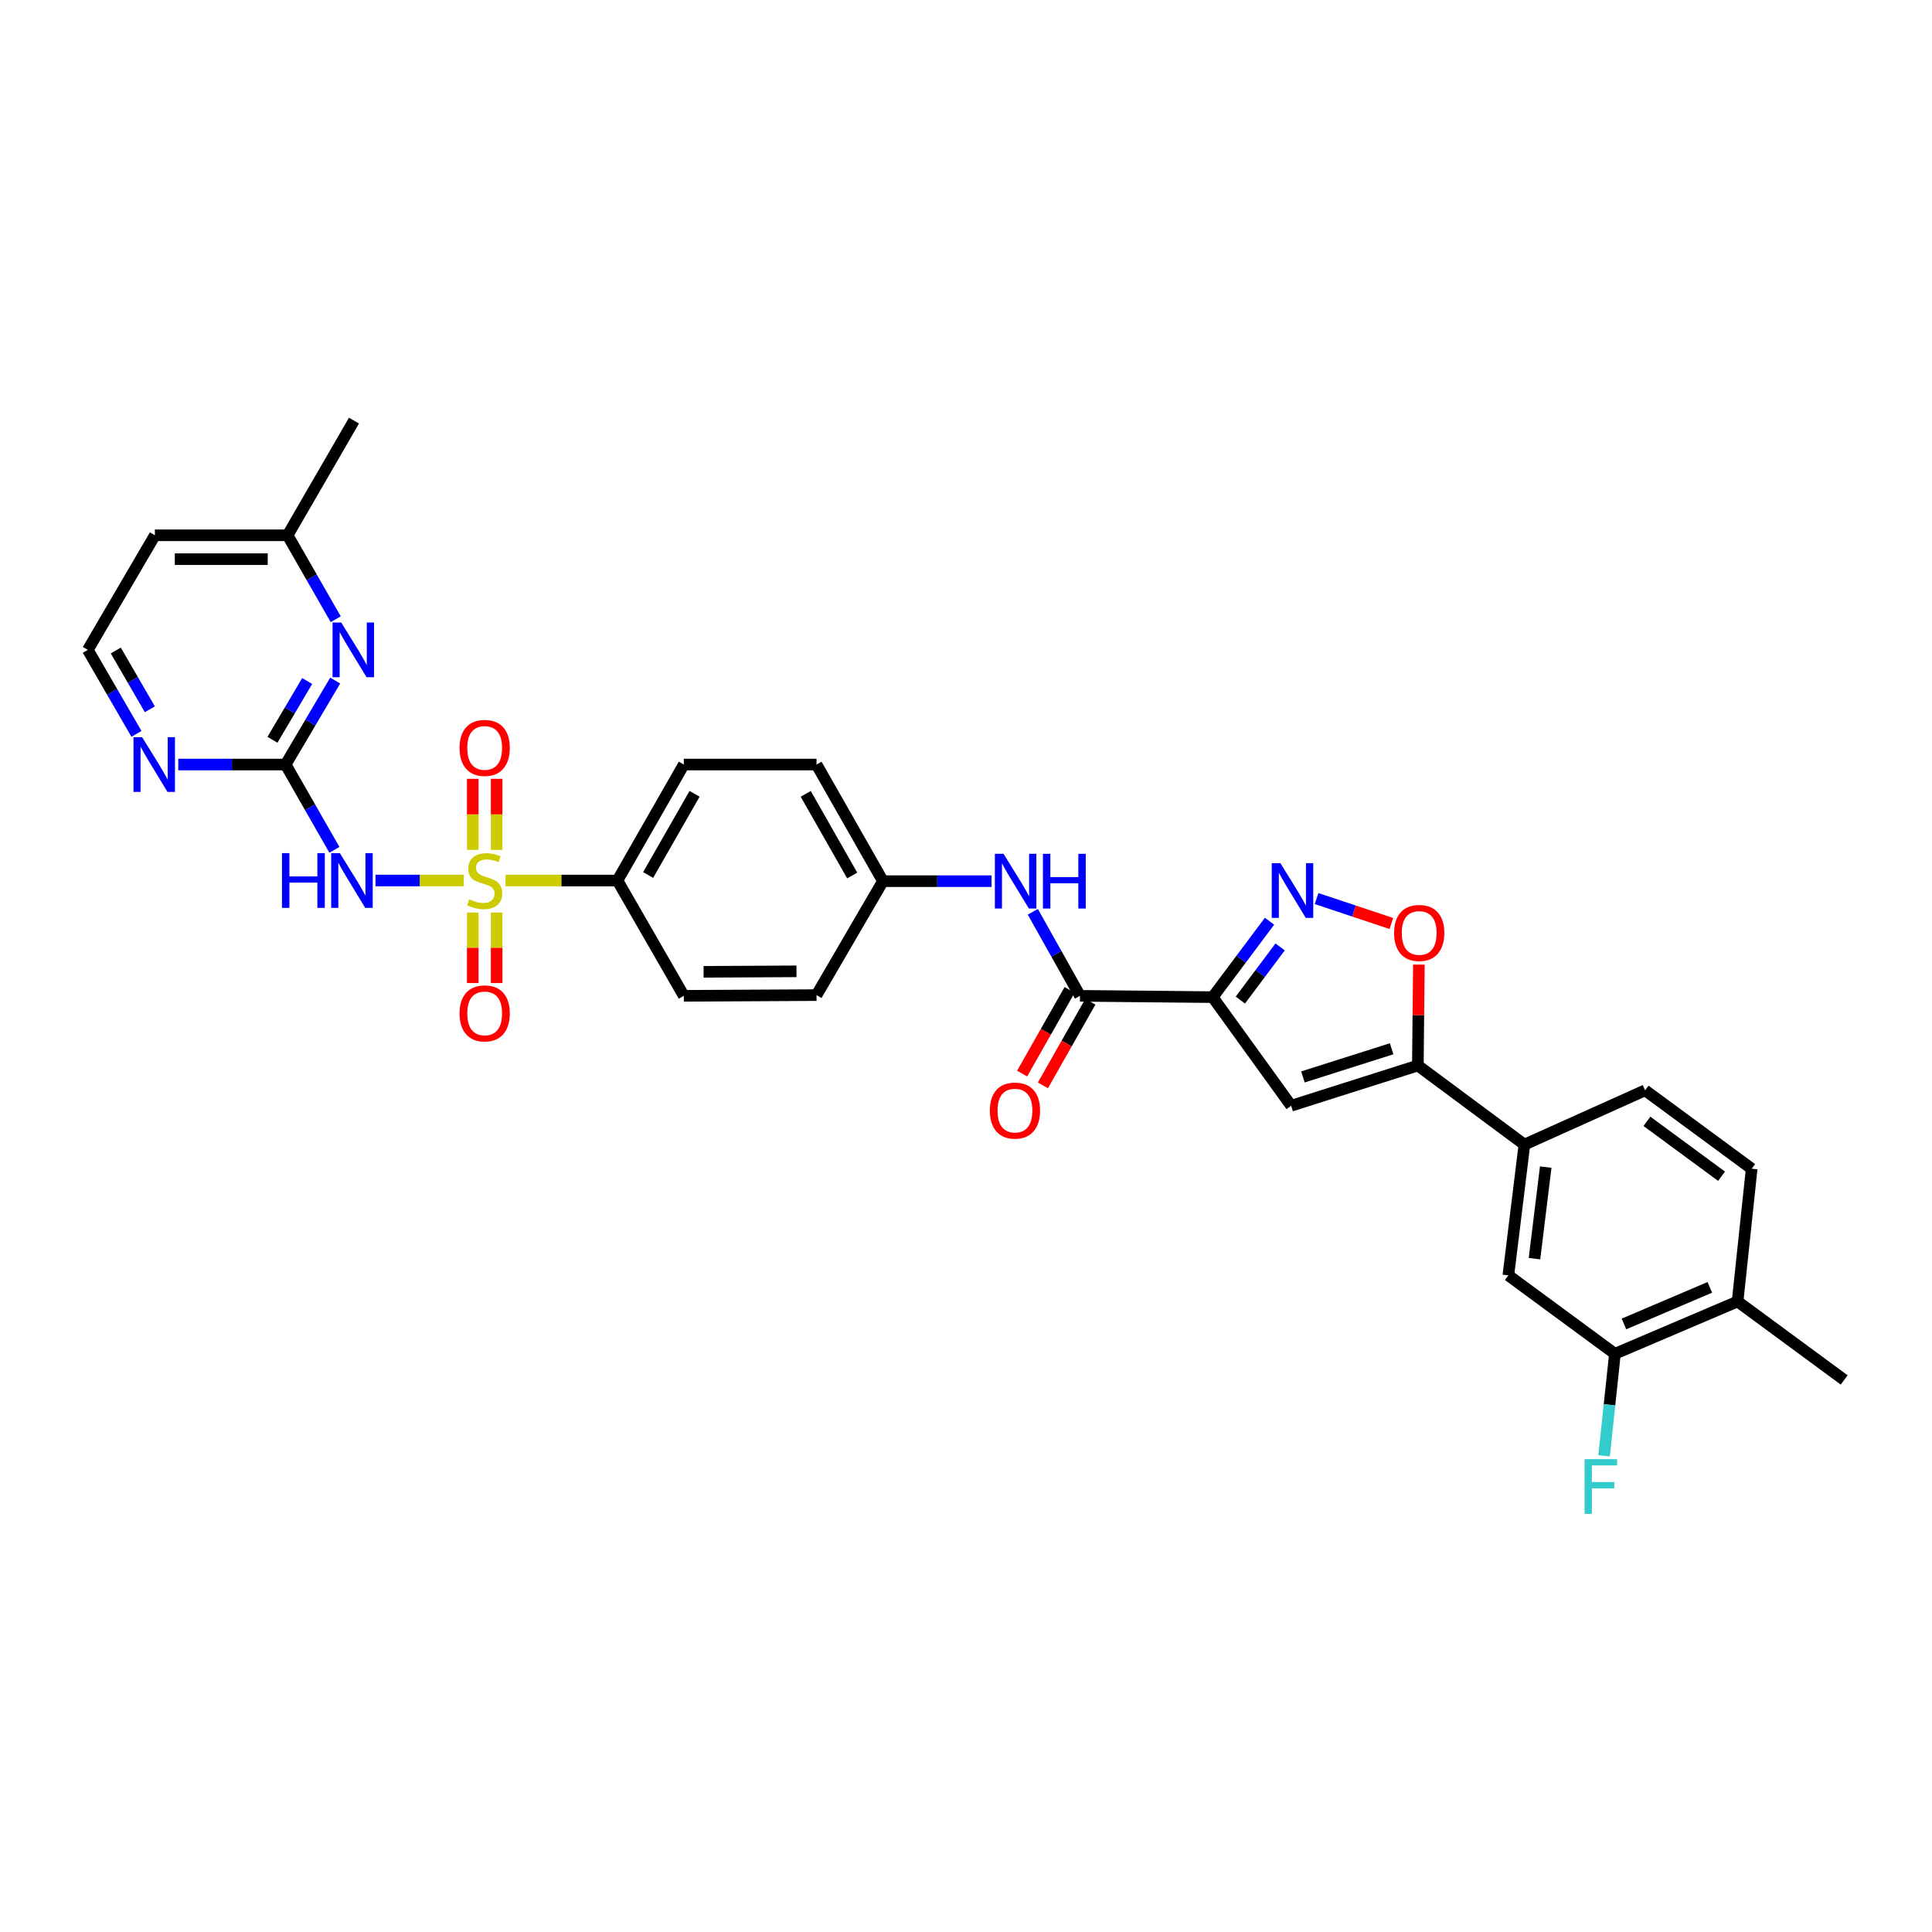 <?xml version='1.0' encoding='iso-8859-1'?>
<svg version='1.1' baseProfile='full'
              xmlns='http://www.w3.org/2000/svg'
                      xmlns:rdkit='http://www.rdkit.org/xml'
                      xmlns:xlink='http://www.w3.org/1999/xlink'
                  xml:space='preserve'
width='1000px' height='1000px' viewBox='0 0 1000 1000'>
<!-- END OF HEADER -->
<rect style='opacity:1.0;fill:#FFFFFF;stroke:none' width='1000' height='1000' x='0' y='0'> </rect>
<path class='bond-1' d='M 240.071,455.754 L 217.216,455.754' style='fill:none;fill-rule:evenodd;stroke:#CCCC00;stroke-width:6px;stroke-linecap:butt;stroke-linejoin:miter;stroke-opacity:1' />
<path class='bond-1' d='M 217.216,455.754 L 194.362,455.754' style='fill:none;fill-rule:evenodd;stroke:#0000FF;stroke-width:6px;stroke-linecap:butt;stroke-linejoin:miter;stroke-opacity:1' />
<path class='bond-9' d='M 261.666,455.754 L 290.628,455.754' style='fill:none;fill-rule:evenodd;stroke:#CCCC00;stroke-width:6px;stroke-linecap:butt;stroke-linejoin:miter;stroke-opacity:1' />
<path class='bond-9' d='M 290.628,455.754 L 319.589,455.754' style='fill:none;fill-rule:evenodd;stroke:#000000;stroke-width:6px;stroke-linecap:butt;stroke-linejoin:miter;stroke-opacity:1' />
<path class='bond-12' d='M 257.052,439.916 L 257.052,421.516' style='fill:none;fill-rule:evenodd;stroke:#CCCC00;stroke-width:6px;stroke-linecap:butt;stroke-linejoin:miter;stroke-opacity:1' />
<path class='bond-12' d='M 257.052,421.516 L 257.052,403.115' style='fill:none;fill-rule:evenodd;stroke:#FF0000;stroke-width:6px;stroke-linecap:butt;stroke-linejoin:miter;stroke-opacity:1' />
<path class='bond-12' d='M 244.684,439.916 L 244.684,421.516' style='fill:none;fill-rule:evenodd;stroke:#CCCC00;stroke-width:6px;stroke-linecap:butt;stroke-linejoin:miter;stroke-opacity:1' />
<path class='bond-12' d='M 244.684,421.516 L 244.684,403.115' style='fill:none;fill-rule:evenodd;stroke:#FF0000;stroke-width:6px;stroke-linecap:butt;stroke-linejoin:miter;stroke-opacity:1' />
<path class='bond-13' d='M 244.684,472.351 L 244.684,490.588' style='fill:none;fill-rule:evenodd;stroke:#CCCC00;stroke-width:6px;stroke-linecap:butt;stroke-linejoin:miter;stroke-opacity:1' />
<path class='bond-13' d='M 244.684,490.588 L 244.684,508.825' style='fill:none;fill-rule:evenodd;stroke:#FF0000;stroke-width:6px;stroke-linecap:butt;stroke-linejoin:miter;stroke-opacity:1' />
<path class='bond-13' d='M 257.052,472.351 L 257.052,490.588' style='fill:none;fill-rule:evenodd;stroke:#CCCC00;stroke-width:6px;stroke-linecap:butt;stroke-linejoin:miter;stroke-opacity:1' />
<path class='bond-13' d='M 257.052,490.588 L 257.052,508.825' style='fill:none;fill-rule:evenodd;stroke:#FF0000;stroke-width:6px;stroke-linecap:butt;stroke-linejoin:miter;stroke-opacity:1' />
<path class='bond-0' d='M 627.685,516.12 L 558.992,515.44' style='fill:none;fill-rule:evenodd;stroke:#000000;stroke-width:6px;stroke-linecap:butt;stroke-linejoin:miter;stroke-opacity:1' />
<path class='bond-2' d='M 627.685,516.12 L 642.394,496.469' style='fill:none;fill-rule:evenodd;stroke:#000000;stroke-width:6px;stroke-linecap:butt;stroke-linejoin:miter;stroke-opacity:1' />
<path class='bond-2' d='M 642.394,496.469 L 657.103,476.818' style='fill:none;fill-rule:evenodd;stroke:#0000FF;stroke-width:6px;stroke-linecap:butt;stroke-linejoin:miter;stroke-opacity:1' />
<path class='bond-2' d='M 641.999,517.636 L 652.295,503.88' style='fill:none;fill-rule:evenodd;stroke:#000000;stroke-width:6px;stroke-linecap:butt;stroke-linejoin:miter;stroke-opacity:1' />
<path class='bond-2' d='M 652.295,503.88 L 662.591,490.124' style='fill:none;fill-rule:evenodd;stroke:#0000FF;stroke-width:6px;stroke-linecap:butt;stroke-linejoin:miter;stroke-opacity:1' />
<path class='bond-3' d='M 627.685,516.12 L 668.298,572.329' style='fill:none;fill-rule:evenodd;stroke:#000000;stroke-width:6px;stroke-linecap:butt;stroke-linejoin:miter;stroke-opacity:1' />
<path class='bond-5' d='M 173.084,439.865 L 160.456,417.795' style='fill:none;fill-rule:evenodd;stroke:#0000FF;stroke-width:6px;stroke-linecap:butt;stroke-linejoin:miter;stroke-opacity:1' />
<path class='bond-5' d='M 160.456,417.795 L 147.828,395.725' style='fill:none;fill-rule:evenodd;stroke:#000000;stroke-width:6px;stroke-linecap:butt;stroke-linejoin:miter;stroke-opacity:1' />
<path class='bond-7' d='M 681.46,465.094 L 700.817,471.551' style='fill:none;fill-rule:evenodd;stroke:#0000FF;stroke-width:6px;stroke-linecap:butt;stroke-linejoin:miter;stroke-opacity:1' />
<path class='bond-7' d='M 700.817,471.551 L 720.173,478.008' style='fill:none;fill-rule:evenodd;stroke:#FF0000;stroke-width:6px;stroke-linecap:butt;stroke-linejoin:miter;stroke-opacity:1' />
<path class='bond-4' d='M 668.298,572.329 L 733.879,551.504' style='fill:none;fill-rule:evenodd;stroke:#000000;stroke-width:6px;stroke-linecap:butt;stroke-linejoin:miter;stroke-opacity:1' />
<path class='bond-4' d='M 674.392,557.418 L 720.299,542.841' style='fill:none;fill-rule:evenodd;stroke:#000000;stroke-width:6px;stroke-linecap:butt;stroke-linejoin:miter;stroke-opacity:1' />
<path class='bond-10' d='M 733.879,551.504 L 789.03,592.44' style='fill:none;fill-rule:evenodd;stroke:#000000;stroke-width:6px;stroke-linecap:butt;stroke-linejoin:miter;stroke-opacity:1' />
<path class='bond-34' d='M 733.879,551.504 L 734.143,525.396' style='fill:none;fill-rule:evenodd;stroke:#000000;stroke-width:6px;stroke-linecap:butt;stroke-linejoin:miter;stroke-opacity:1' />
<path class='bond-34' d='M 734.143,525.396 L 734.406,499.288' style='fill:none;fill-rule:evenodd;stroke:#FF0000;stroke-width:6px;stroke-linecap:butt;stroke-linejoin:miter;stroke-opacity:1' />
<path class='bond-8' d='M 147.828,395.725 L 160.66,373.992' style='fill:none;fill-rule:evenodd;stroke:#000000;stroke-width:6px;stroke-linecap:butt;stroke-linejoin:miter;stroke-opacity:1' />
<path class='bond-8' d='M 160.66,373.992 L 173.491,352.259' style='fill:none;fill-rule:evenodd;stroke:#0000FF;stroke-width:6px;stroke-linecap:butt;stroke-linejoin:miter;stroke-opacity:1' />
<path class='bond-8' d='M 141.028,382.917 L 150.01,367.704' style='fill:none;fill-rule:evenodd;stroke:#000000;stroke-width:6px;stroke-linecap:butt;stroke-linejoin:miter;stroke-opacity:1' />
<path class='bond-8' d='M 150.01,367.704 L 158.992,352.491' style='fill:none;fill-rule:evenodd;stroke:#0000FF;stroke-width:6px;stroke-linecap:butt;stroke-linejoin:miter;stroke-opacity:1' />
<path class='bond-14' d='M 147.828,395.725 L 120.048,395.725' style='fill:none;fill-rule:evenodd;stroke:#000000;stroke-width:6px;stroke-linecap:butt;stroke-linejoin:miter;stroke-opacity:1' />
<path class='bond-14' d='M 120.048,395.725 L 92.269,395.725' style='fill:none;fill-rule:evenodd;stroke:#0000FF;stroke-width:6px;stroke-linecap:butt;stroke-linejoin:miter;stroke-opacity:1' />
<path class='bond-6' d='M 558.992,515.44 L 546.788,493.696' style='fill:none;fill-rule:evenodd;stroke:#000000;stroke-width:6px;stroke-linecap:butt;stroke-linejoin:miter;stroke-opacity:1' />
<path class='bond-6' d='M 546.788,493.696 L 534.585,471.952' style='fill:none;fill-rule:evenodd;stroke:#0000FF;stroke-width:6px;stroke-linecap:butt;stroke-linejoin:miter;stroke-opacity:1' />
<path class='bond-17' d='M 553.614,512.389 L 541.333,534.034' style='fill:none;fill-rule:evenodd;stroke:#000000;stroke-width:6px;stroke-linecap:butt;stroke-linejoin:miter;stroke-opacity:1' />
<path class='bond-17' d='M 541.333,534.034 L 529.053,555.678' style='fill:none;fill-rule:evenodd;stroke:#FF0000;stroke-width:6px;stroke-linecap:butt;stroke-linejoin:miter;stroke-opacity:1' />
<path class='bond-17' d='M 564.37,518.491 L 552.09,540.136' style='fill:none;fill-rule:evenodd;stroke:#000000;stroke-width:6px;stroke-linecap:butt;stroke-linejoin:miter;stroke-opacity:1' />
<path class='bond-17' d='M 552.09,540.136 L 539.809,561.781' style='fill:none;fill-rule:evenodd;stroke:#FF0000;stroke-width:6px;stroke-linecap:butt;stroke-linejoin:miter;stroke-opacity:1' />
<path class='bond-24' d='M 173.771,320.506 L 161.318,298.784' style='fill:none;fill-rule:evenodd;stroke:#0000FF;stroke-width:6px;stroke-linecap:butt;stroke-linejoin:miter;stroke-opacity:1' />
<path class='bond-24' d='M 161.318,298.784 L 148.866,277.061' style='fill:none;fill-rule:evenodd;stroke:#000000;stroke-width:6px;stroke-linecap:butt;stroke-linejoin:miter;stroke-opacity:1' />
<path class='bond-21' d='M 319.589,455.754 L 353.936,395.725' style='fill:none;fill-rule:evenodd;stroke:#000000;stroke-width:6px;stroke-linecap:butt;stroke-linejoin:miter;stroke-opacity:1' />
<path class='bond-21' d='M 335.475,452.892 L 359.518,410.871' style='fill:none;fill-rule:evenodd;stroke:#000000;stroke-width:6px;stroke-linecap:butt;stroke-linejoin:miter;stroke-opacity:1' />
<path class='bond-22' d='M 319.589,455.754 L 353.936,515.44' style='fill:none;fill-rule:evenodd;stroke:#000000;stroke-width:6px;stroke-linecap:butt;stroke-linejoin:miter;stroke-opacity:1' />
<path class='bond-15' d='M 789.03,592.44 L 780.723,660.123' style='fill:none;fill-rule:evenodd;stroke:#000000;stroke-width:6px;stroke-linecap:butt;stroke-linejoin:miter;stroke-opacity:1' />
<path class='bond-15' d='M 800.059,604.099 L 794.245,651.477' style='fill:none;fill-rule:evenodd;stroke:#000000;stroke-width:6px;stroke-linecap:butt;stroke-linejoin:miter;stroke-opacity:1' />
<path class='bond-19' d='M 789.03,592.44 L 851.505,564.346' style='fill:none;fill-rule:evenodd;stroke:#000000;stroke-width:6px;stroke-linecap:butt;stroke-linejoin:miter;stroke-opacity:1' />
<path class='bond-11' d='M 513.226,456.091 L 485.114,456.091' style='fill:none;fill-rule:evenodd;stroke:#0000FF;stroke-width:6px;stroke-linecap:butt;stroke-linejoin:miter;stroke-opacity:1' />
<path class='bond-11' d='M 485.114,456.091 L 457.003,456.091' style='fill:none;fill-rule:evenodd;stroke:#000000;stroke-width:6px;stroke-linecap:butt;stroke-linejoin:miter;stroke-opacity:1' />
<path class='bond-26' d='M 70.634,379.85 L 58.044,358.113' style='fill:none;fill-rule:evenodd;stroke:#0000FF;stroke-width:6px;stroke-linecap:butt;stroke-linejoin:miter;stroke-opacity:1' />
<path class='bond-26' d='M 58.044,358.113 L 45.455,336.376' style='fill:none;fill-rule:evenodd;stroke:#000000;stroke-width:6px;stroke-linecap:butt;stroke-linejoin:miter;stroke-opacity:1' />
<path class='bond-26' d='M 77.559,367.131 L 68.746,351.914' style='fill:none;fill-rule:evenodd;stroke:#0000FF;stroke-width:6px;stroke-linecap:butt;stroke-linejoin:miter;stroke-opacity:1' />
<path class='bond-26' d='M 68.746,351.914 L 59.933,336.698' style='fill:none;fill-rule:evenodd;stroke:#000000;stroke-width:6px;stroke-linecap:butt;stroke-linejoin:miter;stroke-opacity:1' />
<path class='bond-16' d='M 780.723,660.123 L 835.881,700.722' style='fill:none;fill-rule:evenodd;stroke:#000000;stroke-width:6px;stroke-linecap:butt;stroke-linejoin:miter;stroke-opacity:1' />
<path class='bond-25' d='M 835.881,700.722 L 833.08,727.126' style='fill:none;fill-rule:evenodd;stroke:#000000;stroke-width:6px;stroke-linecap:butt;stroke-linejoin:miter;stroke-opacity:1' />
<path class='bond-25' d='M 833.08,727.126 L 830.278,753.529' style='fill:none;fill-rule:evenodd;stroke:#33CCCC;stroke-width:6px;stroke-linecap:butt;stroke-linejoin:miter;stroke-opacity:1' />
<path class='bond-35' d='M 835.881,700.722 L 899.374,673.645' style='fill:none;fill-rule:evenodd;stroke:#000000;stroke-width:6px;stroke-linecap:butt;stroke-linejoin:miter;stroke-opacity:1' />
<path class='bond-35' d='M 840.554,685.285 L 884.998,666.331' style='fill:none;fill-rule:evenodd;stroke:#000000;stroke-width:6px;stroke-linecap:butt;stroke-linejoin:miter;stroke-opacity:1' />
<path class='bond-18' d='M 899.374,673.645 L 906.663,604.938' style='fill:none;fill-rule:evenodd;stroke:#000000;stroke-width:6px;stroke-linecap:butt;stroke-linejoin:miter;stroke-opacity:1' />
<path class='bond-30' d='M 899.374,673.645 L 954.545,714.258' style='fill:none;fill-rule:evenodd;stroke:#000000;stroke-width:6px;stroke-linecap:butt;stroke-linejoin:miter;stroke-opacity:1' />
<path class='bond-20' d='M 851.505,564.346 L 906.663,604.938' style='fill:none;fill-rule:evenodd;stroke:#000000;stroke-width:6px;stroke-linecap:butt;stroke-linejoin:miter;stroke-opacity:1' />
<path class='bond-20' d='M 852.449,580.395 L 891.059,608.81' style='fill:none;fill-rule:evenodd;stroke:#000000;stroke-width:6px;stroke-linecap:butt;stroke-linejoin:miter;stroke-opacity:1' />
<path class='bond-28' d='M 353.936,395.725 L 422.629,395.725' style='fill:none;fill-rule:evenodd;stroke:#000000;stroke-width:6px;stroke-linecap:butt;stroke-linejoin:miter;stroke-opacity:1' />
<path class='bond-27' d='M 353.936,515.44 L 422.629,515.069' style='fill:none;fill-rule:evenodd;stroke:#000000;stroke-width:6px;stroke-linecap:butt;stroke-linejoin:miter;stroke-opacity:1' />
<path class='bond-27' d='M 364.173,503.017 L 412.258,502.758' style='fill:none;fill-rule:evenodd;stroke:#000000;stroke-width:6px;stroke-linecap:butt;stroke-linejoin:miter;stroke-opacity:1' />
<path class='bond-23' d='M 457.003,456.091 L 422.629,515.069' style='fill:none;fill-rule:evenodd;stroke:#000000;stroke-width:6px;stroke-linecap:butt;stroke-linejoin:miter;stroke-opacity:1' />
<path class='bond-32' d='M 457.003,456.091 L 422.629,395.725' style='fill:none;fill-rule:evenodd;stroke:#000000;stroke-width:6px;stroke-linecap:butt;stroke-linejoin:miter;stroke-opacity:1' />
<path class='bond-32' d='M 441.1,453.156 L 417.038,410.899' style='fill:none;fill-rule:evenodd;stroke:#000000;stroke-width:6px;stroke-linecap:butt;stroke-linejoin:miter;stroke-opacity:1' />
<path class='bond-31' d='M 148.866,277.061 L 183.212,217.712' style='fill:none;fill-rule:evenodd;stroke:#000000;stroke-width:6px;stroke-linecap:butt;stroke-linejoin:miter;stroke-opacity:1' />
<path class='bond-33' d='M 148.866,277.061 L 80.172,277.061' style='fill:none;fill-rule:evenodd;stroke:#000000;stroke-width:6px;stroke-linecap:butt;stroke-linejoin:miter;stroke-opacity:1' />
<path class='bond-33' d='M 138.562,289.428 L 90.476,289.428' style='fill:none;fill-rule:evenodd;stroke:#000000;stroke-width:6px;stroke-linecap:butt;stroke-linejoin:miter;stroke-opacity:1' />
<path class='bond-29' d='M 45.455,336.376 L 80.172,277.061' style='fill:none;fill-rule:evenodd;stroke:#000000;stroke-width:6px;stroke-linecap:butt;stroke-linejoin:miter;stroke-opacity:1' />
<path  class='atom-0' d='M 242.868 465.474
Q 243.188 465.594, 244.508 466.154
Q 245.828 466.714, 247.268 467.074
Q 248.748 467.394, 250.188 467.394
Q 252.868 467.394, 254.428 466.114
Q 255.988 464.794, 255.988 462.514
Q 255.988 460.954, 255.188 459.994
Q 254.428 459.034, 253.228 458.514
Q 252.028 457.994, 250.028 457.394
Q 247.508 456.634, 245.988 455.914
Q 244.508 455.194, 243.428 453.674
Q 242.388 452.154, 242.388 449.594
Q 242.388 446.034, 244.788 443.834
Q 247.228 441.634, 252.028 441.634
Q 255.308 441.634, 259.028 443.194
L 258.108 446.274
Q 254.708 444.874, 252.148 444.874
Q 249.388 444.874, 247.868 446.034
Q 246.348 447.154, 246.388 449.114
Q 246.388 450.634, 247.148 451.554
Q 247.948 452.474, 249.068 452.994
Q 250.228 453.514, 252.148 454.114
Q 254.708 454.914, 256.228 455.714
Q 257.748 456.514, 258.828 458.154
Q 259.948 459.754, 259.948 462.514
Q 259.948 466.434, 257.308 468.554
Q 254.708 470.634, 250.348 470.634
Q 247.828 470.634, 245.908 470.074
Q 244.028 469.554, 241.788 468.634
L 242.868 465.474
' fill='#CCCC00'/>
<path  class='atom-2' d='M 145.955 441.594
L 149.795 441.594
L 149.795 453.634
L 164.275 453.634
L 164.275 441.594
L 168.115 441.594
L 168.115 469.914
L 164.275 469.914
L 164.275 456.834
L 149.795 456.834
L 149.795 469.914
L 145.955 469.914
L 145.955 441.594
' fill='#0000FF'/>
<path  class='atom-2' d='M 175.915 441.594
L 185.195 456.594
Q 186.115 458.074, 187.595 460.754
Q 189.075 463.434, 189.155 463.594
L 189.155 441.594
L 192.915 441.594
L 192.915 469.914
L 189.035 469.914
L 179.075 453.514
Q 177.915 451.594, 176.675 449.394
Q 175.475 447.194, 175.115 446.514
L 175.115 469.914
L 171.435 469.914
L 171.435 441.594
L 175.915 441.594
' fill='#0000FF'/>
<path  class='atom-3' d='M 662.732 446.775
L 672.012 461.775
Q 672.932 463.255, 674.412 465.935
Q 675.892 468.615, 675.972 468.775
L 675.972 446.775
L 679.732 446.775
L 679.732 475.095
L 675.852 475.095
L 665.892 458.695
Q 664.732 456.775, 663.492 454.575
Q 662.292 452.375, 661.932 451.695
L 661.932 475.095
L 658.252 475.095
L 658.252 446.775
L 662.732 446.775
' fill='#0000FF'/>
<path  class='atom-8' d='M 721.573 482.891
Q 721.573 476.091, 724.933 472.291
Q 728.293 468.491, 734.573 468.491
Q 740.853 468.491, 744.213 472.291
Q 747.573 476.091, 747.573 482.891
Q 747.573 489.771, 744.173 493.691
Q 740.773 497.571, 734.573 497.571
Q 728.333 497.571, 724.933 493.691
Q 721.573 489.811, 721.573 482.891
M 734.573 494.371
Q 738.893 494.371, 741.213 491.491
Q 743.573 488.571, 743.573 482.891
Q 743.573 477.331, 741.213 474.531
Q 738.893 471.691, 734.573 471.691
Q 730.253 471.691, 727.893 474.491
Q 725.573 477.291, 725.573 482.891
Q 725.573 488.611, 727.893 491.491
Q 730.253 494.371, 734.573 494.371
' fill='#FF0000'/>
<path  class='atom-9' d='M 176.609 322.216
L 185.889 337.216
Q 186.809 338.696, 188.289 341.376
Q 189.769 344.056, 189.849 344.216
L 189.849 322.216
L 193.609 322.216
L 193.609 350.536
L 189.729 350.536
L 179.769 334.136
Q 178.609 332.216, 177.369 330.016
Q 176.169 327.816, 175.809 327.136
L 175.809 350.536
L 172.129 350.536
L 172.129 322.216
L 176.609 322.216
' fill='#0000FF'/>
<path  class='atom-12' d='M 519.423 441.931
L 528.703 456.931
Q 529.623 458.411, 531.103 461.091
Q 532.583 463.771, 532.663 463.931
L 532.663 441.931
L 536.423 441.931
L 536.423 470.251
L 532.543 470.251
L 522.583 453.851
Q 521.423 451.931, 520.183 449.731
Q 518.983 447.531, 518.623 446.851
L 518.623 470.251
L 514.943 470.251
L 514.943 441.931
L 519.423 441.931
' fill='#0000FF'/>
<path  class='atom-12' d='M 539.823 441.931
L 543.663 441.931
L 543.663 453.971
L 558.143 453.971
L 558.143 441.931
L 561.983 441.931
L 561.983 470.251
L 558.143 470.251
L 558.143 457.171
L 543.663 457.171
L 543.663 470.251
L 539.823 470.251
L 539.823 441.931
' fill='#0000FF'/>
<path  class='atom-13' d='M 237.868 387.113
Q 237.868 380.313, 241.228 376.513
Q 244.588 372.713, 250.868 372.713
Q 257.148 372.713, 260.508 376.513
Q 263.868 380.313, 263.868 387.113
Q 263.868 393.993, 260.468 397.913
Q 257.068 401.793, 250.868 401.793
Q 244.628 401.793, 241.228 397.913
Q 237.868 394.033, 237.868 387.113
M 250.868 398.593
Q 255.188 398.593, 257.508 395.713
Q 259.868 392.793, 259.868 387.113
Q 259.868 381.553, 257.508 378.753
Q 255.188 375.913, 250.868 375.913
Q 246.548 375.913, 244.188 378.713
Q 241.868 381.513, 241.868 387.113
Q 241.868 392.833, 244.188 395.713
Q 246.548 398.593, 250.868 398.593
' fill='#FF0000'/>
<path  class='atom-14' d='M 237.868 524.527
Q 237.868 517.727, 241.228 513.927
Q 244.588 510.127, 250.868 510.127
Q 257.148 510.127, 260.508 513.927
Q 263.868 517.727, 263.868 524.527
Q 263.868 531.407, 260.468 535.327
Q 257.068 539.207, 250.868 539.207
Q 244.628 539.207, 241.228 535.327
Q 237.868 531.447, 237.868 524.527
M 250.868 536.007
Q 255.188 536.007, 257.508 533.127
Q 259.868 530.207, 259.868 524.527
Q 259.868 518.967, 257.508 516.167
Q 255.188 513.327, 250.868 513.327
Q 246.548 513.327, 244.188 516.127
Q 241.868 518.927, 241.868 524.527
Q 241.868 530.247, 244.188 533.127
Q 246.548 536.007, 250.868 536.007
' fill='#FF0000'/>
<path  class='atom-15' d='M 73.569 381.565
L 82.849 396.565
Q 83.769 398.045, 85.249 400.725
Q 86.729 403.405, 86.809 403.565
L 86.809 381.565
L 90.569 381.565
L 90.569 409.885
L 86.689 409.885
L 76.729 393.485
Q 75.569 391.565, 74.329 389.365
Q 73.129 387.165, 72.769 386.485
L 72.769 409.885
L 69.089 409.885
L 69.089 381.565
L 73.569 381.565
' fill='#0000FF'/>
<path  class='atom-18' d='M 512.339 574.835
Q 512.339 568.035, 515.699 564.235
Q 519.059 560.435, 525.339 560.435
Q 531.619 560.435, 534.979 564.235
Q 538.339 568.035, 538.339 574.835
Q 538.339 581.715, 534.939 585.635
Q 531.539 589.515, 525.339 589.515
Q 519.099 589.515, 515.699 585.635
Q 512.339 581.755, 512.339 574.835
M 525.339 586.315
Q 529.659 586.315, 531.979 583.435
Q 534.339 580.515, 534.339 574.835
Q 534.339 569.275, 531.979 566.475
Q 529.659 563.635, 525.339 563.635
Q 521.019 563.635, 518.659 566.435
Q 516.339 569.235, 516.339 574.835
Q 516.339 580.555, 518.659 583.435
Q 521.019 586.315, 525.339 586.315
' fill='#FF0000'/>
<path  class='atom-26' d='M 820.172 755.256
L 837.012 755.256
L 837.012 758.496
L 823.972 758.496
L 823.972 767.096
L 835.572 767.096
L 835.572 770.376
L 823.972 770.376
L 823.972 783.576
L 820.172 783.576
L 820.172 755.256
' fill='#33CCCC'/>
</svg>
